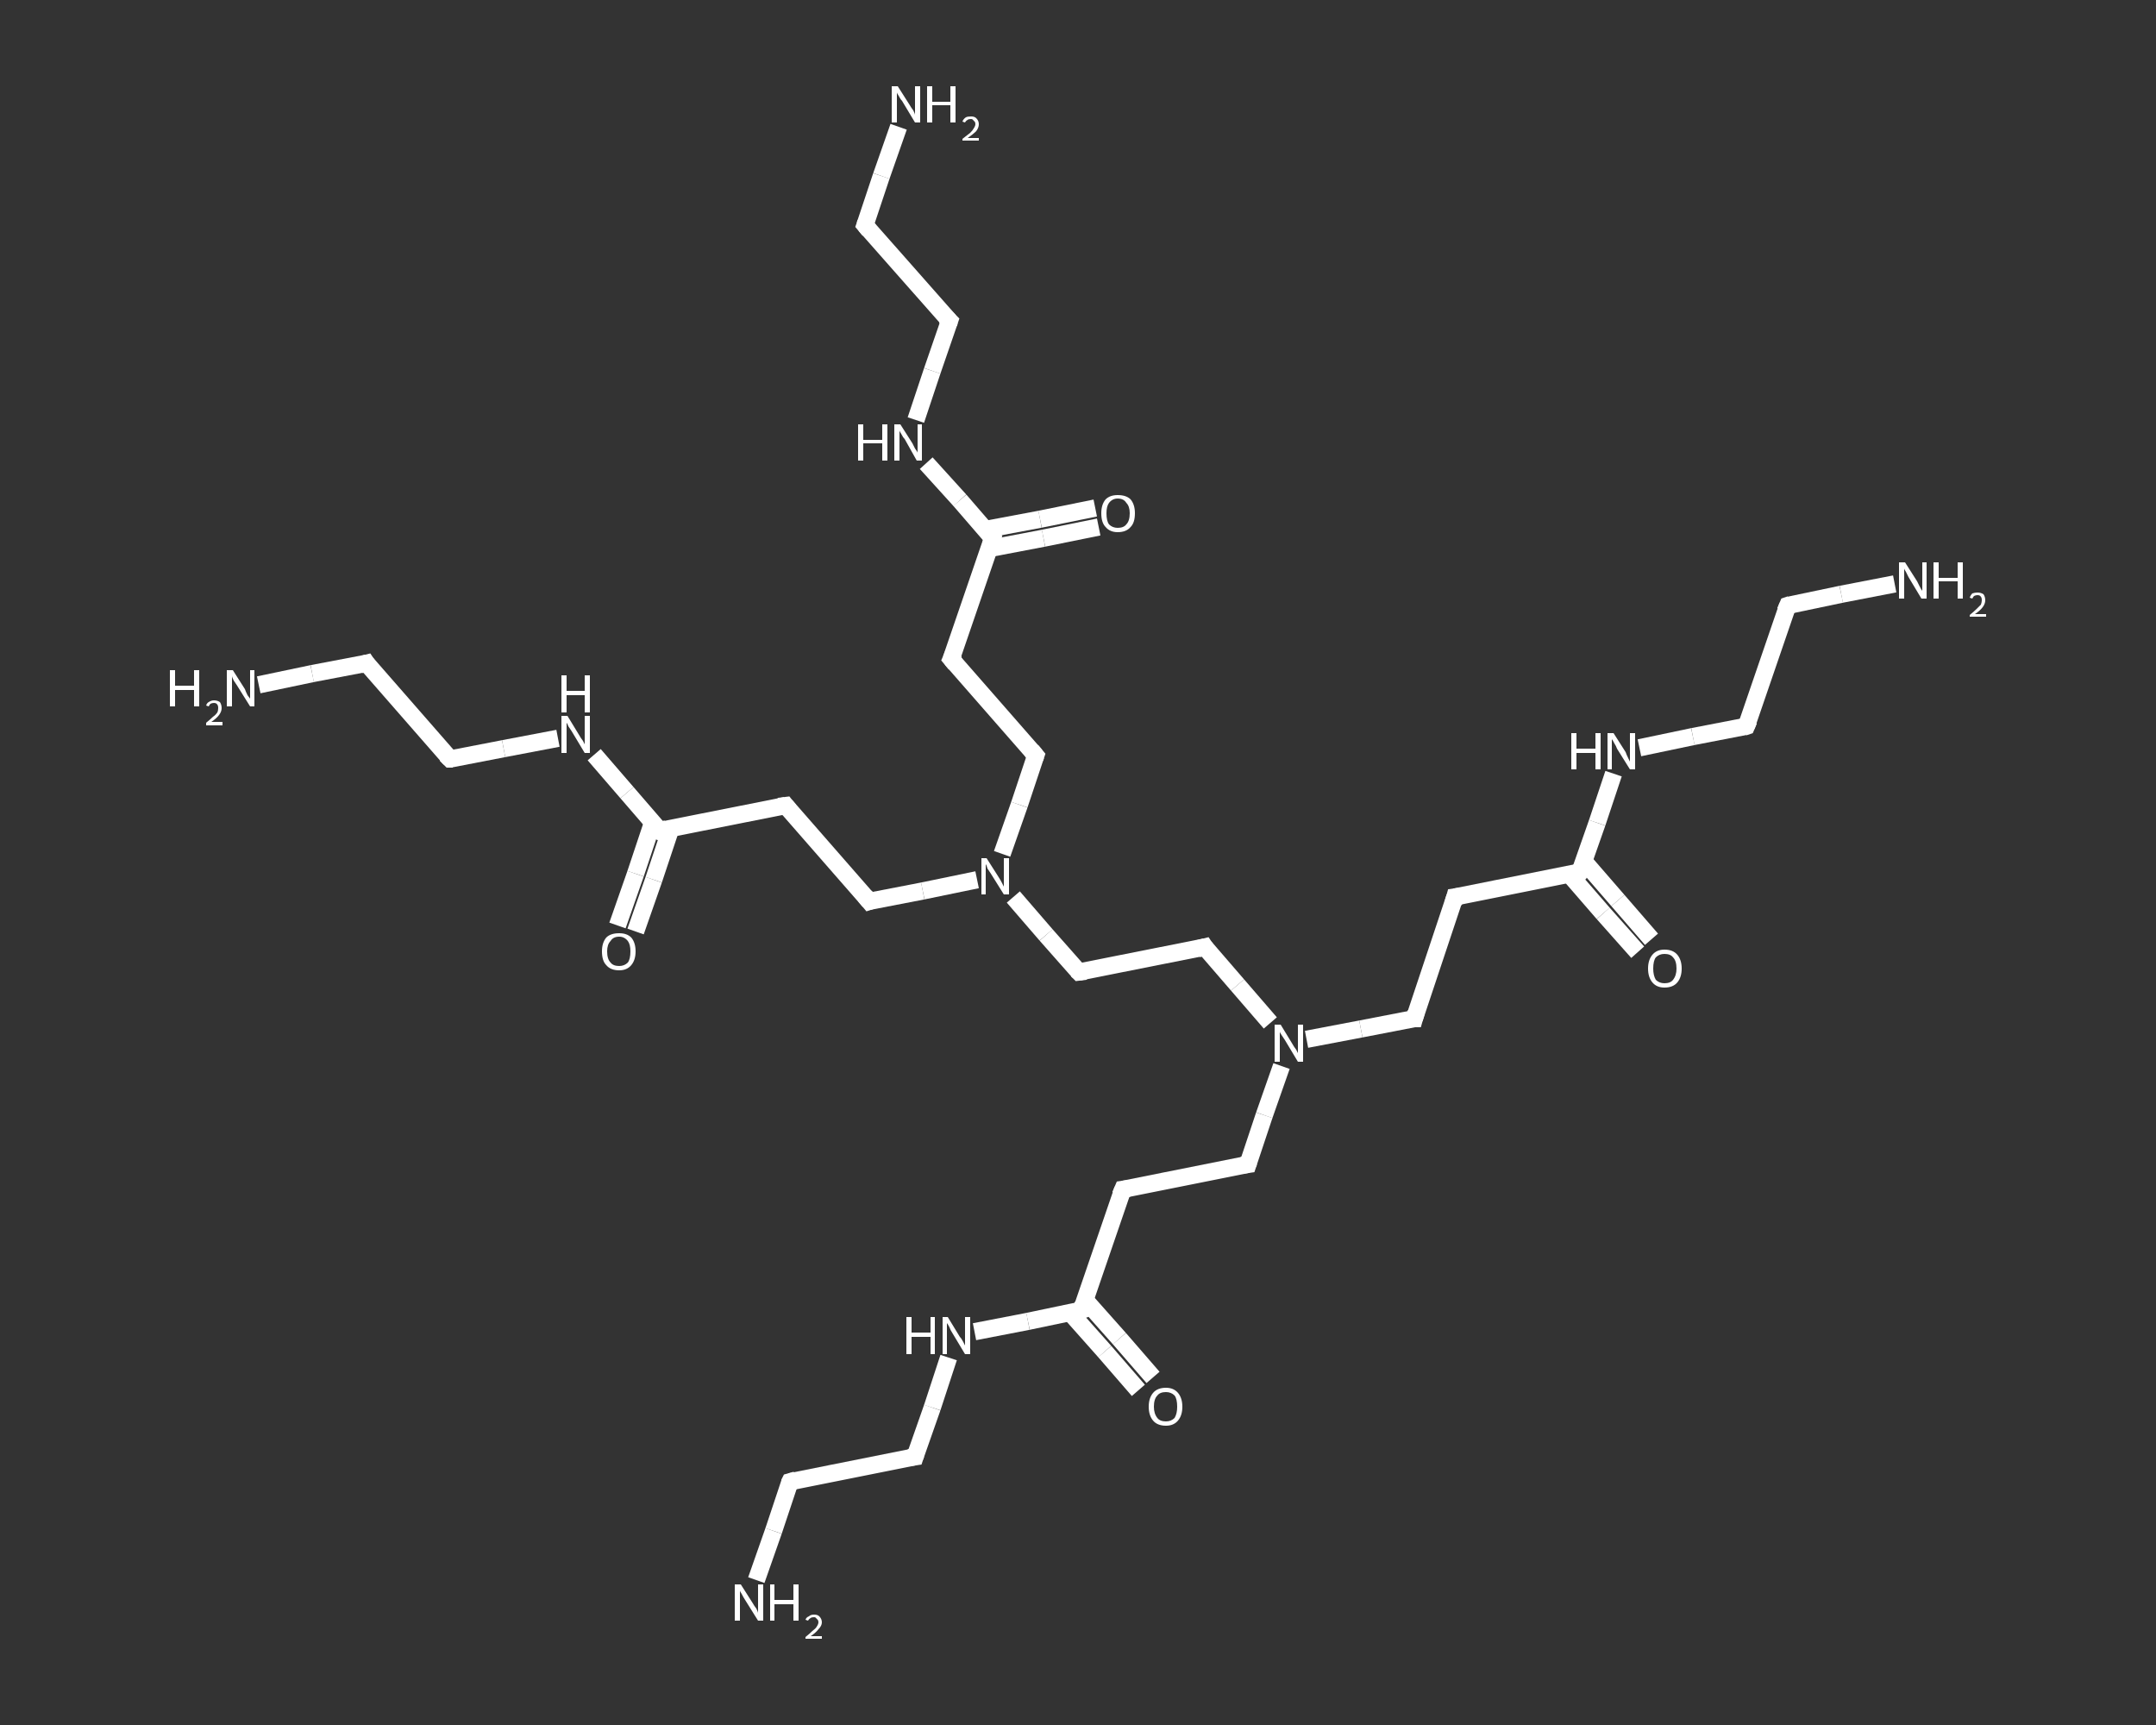 <?xml version='1.0' encoding='iso-8859-1'?>
<svg version='1.1' baseProfile='full'
              xmlns='http://www.w3.org/2000/svg'
                      xmlns:rdkit='http://www.rdkit.org/xml'
                      xmlns:xlink='http://www.w3.org/1999/xlink'
                  xml:space='preserve'
width='250px' height='200px' viewBox='0 0 250 200'>
<rect x="0" y="0" width="250" height="200" fill="#333333" stroke="none"/>
<!-- END OF HEADER -->
<rect style='opacity:1.0;fill:transparent;stroke:none' width='250.0' height='200.0' x='0.0' y='0.0'> </rect>
<path class='bond-0 atom-0 atom-1' d='M 219.7,67.7 L 213.5,68.9' style='fill:none;fill-rule:evenodd;stroke:#FFFFFF;stroke-width:2.0px;stroke-linecap:butt;stroke-linejoin:miter;stroke-opacity:1' />
<path class='bond-0 atom-0 atom-1' d='M 213.5,68.9 L 207.3,70.2' style='fill:none;fill-rule:evenodd;stroke:#FFFFFF;stroke-width:2.0px;stroke-linecap:butt;stroke-linejoin:miter;stroke-opacity:1' />
<path class='bond-1 atom-1 atom-2' d='M 207.3,70.2 L 202.5,84.2' style='fill:none;fill-rule:evenodd;stroke:#FFFFFF;stroke-width:2.0px;stroke-linecap:butt;stroke-linejoin:miter;stroke-opacity:1' />
<path class='bond-2 atom-2 atom-3' d='M 202.5,84.2 L 196.3,85.4' style='fill:none;fill-rule:evenodd;stroke:#FFFFFF;stroke-width:2.0px;stroke-linecap:butt;stroke-linejoin:miter;stroke-opacity:1' />
<path class='bond-2 atom-2 atom-3' d='M 196.3,85.4 L 190.1,86.7' style='fill:none;fill-rule:evenodd;stroke:#FFFFFF;stroke-width:2.0px;stroke-linecap:butt;stroke-linejoin:miter;stroke-opacity:1' />
<path class='bond-3 atom-3 atom-4' d='M 187.1,89.7 L 185.2,95.4' style='fill:none;fill-rule:evenodd;stroke:#FFFFFF;stroke-width:2.0px;stroke-linecap:butt;stroke-linejoin:miter;stroke-opacity:1' />
<path class='bond-3 atom-3 atom-4' d='M 185.2,95.4 L 183.2,101.1' style='fill:none;fill-rule:evenodd;stroke:#FFFFFF;stroke-width:2.0px;stroke-linecap:butt;stroke-linejoin:miter;stroke-opacity:1' />
<path class='bond-4 atom-4 atom-5' d='M 182.0,101.4 L 185.9,105.9' style='fill:none;fill-rule:evenodd;stroke:#FFFFFF;stroke-width:2.0px;stroke-linecap:butt;stroke-linejoin:miter;stroke-opacity:1' />
<path class='bond-4 atom-4 atom-5' d='M 185.9,105.9 L 189.9,110.4' style='fill:none;fill-rule:evenodd;stroke:#FFFFFF;stroke-width:2.0px;stroke-linecap:butt;stroke-linejoin:miter;stroke-opacity:1' />
<path class='bond-4 atom-4 atom-5' d='M 183.7,99.9 L 187.6,104.4' style='fill:none;fill-rule:evenodd;stroke:#FFFFFF;stroke-width:2.0px;stroke-linecap:butt;stroke-linejoin:miter;stroke-opacity:1' />
<path class='bond-4 atom-4 atom-5' d='M 187.6,104.4 L 191.5,108.9' style='fill:none;fill-rule:evenodd;stroke:#FFFFFF;stroke-width:2.0px;stroke-linecap:butt;stroke-linejoin:miter;stroke-opacity:1' />
<path class='bond-5 atom-4 atom-6' d='M 183.2,101.1 L 168.7,104.0' style='fill:none;fill-rule:evenodd;stroke:#FFFFFF;stroke-width:2.0px;stroke-linecap:butt;stroke-linejoin:miter;stroke-opacity:1' />
<path class='bond-6 atom-6 atom-7' d='M 168.7,104.0 L 164.0,118.1' style='fill:none;fill-rule:evenodd;stroke:#FFFFFF;stroke-width:2.0px;stroke-linecap:butt;stroke-linejoin:miter;stroke-opacity:1' />
<path class='bond-7 atom-7 atom-8' d='M 164.0,118.1 L 157.8,119.3' style='fill:none;fill-rule:evenodd;stroke:#FFFFFF;stroke-width:2.0px;stroke-linecap:butt;stroke-linejoin:miter;stroke-opacity:1' />
<path class='bond-7 atom-7 atom-8' d='M 157.8,119.3 L 151.5,120.5' style='fill:none;fill-rule:evenodd;stroke:#FFFFFF;stroke-width:2.0px;stroke-linecap:butt;stroke-linejoin:miter;stroke-opacity:1' />
<path class='bond-8 atom-8 atom-9' d='M 148.6,123.6 L 146.6,129.3' style='fill:none;fill-rule:evenodd;stroke:#FFFFFF;stroke-width:2.0px;stroke-linecap:butt;stroke-linejoin:miter;stroke-opacity:1' />
<path class='bond-8 atom-8 atom-9' d='M 146.6,129.3 L 144.7,135.0' style='fill:none;fill-rule:evenodd;stroke:#FFFFFF;stroke-width:2.0px;stroke-linecap:butt;stroke-linejoin:miter;stroke-opacity:1' />
<path class='bond-9 atom-9 atom-10' d='M 144.7,135.0 L 130.2,137.9' style='fill:none;fill-rule:evenodd;stroke:#FFFFFF;stroke-width:2.0px;stroke-linecap:butt;stroke-linejoin:miter;stroke-opacity:1' />
<path class='bond-10 atom-10 atom-11' d='M 130.2,137.9 L 125.4,151.9' style='fill:none;fill-rule:evenodd;stroke:#FFFFFF;stroke-width:2.0px;stroke-linecap:butt;stroke-linejoin:miter;stroke-opacity:1' />
<path class='bond-11 atom-11 atom-12' d='M 124.1,152.2 L 128.1,156.7' style='fill:none;fill-rule:evenodd;stroke:#FFFFFF;stroke-width:2.0px;stroke-linecap:butt;stroke-linejoin:miter;stroke-opacity:1' />
<path class='bond-11 atom-11 atom-12' d='M 128.1,156.7 L 132.0,161.2' style='fill:none;fill-rule:evenodd;stroke:#FFFFFF;stroke-width:2.0px;stroke-linecap:butt;stroke-linejoin:miter;stroke-opacity:1' />
<path class='bond-11 atom-11 atom-12' d='M 125.8,150.7 L 129.8,155.2' style='fill:none;fill-rule:evenodd;stroke:#FFFFFF;stroke-width:2.0px;stroke-linecap:butt;stroke-linejoin:miter;stroke-opacity:1' />
<path class='bond-11 atom-11 atom-12' d='M 129.8,155.2 L 133.7,159.7' style='fill:none;fill-rule:evenodd;stroke:#FFFFFF;stroke-width:2.0px;stroke-linecap:butt;stroke-linejoin:miter;stroke-opacity:1' />
<path class='bond-12 atom-11 atom-13' d='M 125.4,151.9 L 119.2,153.2' style='fill:none;fill-rule:evenodd;stroke:#FFFFFF;stroke-width:2.0px;stroke-linecap:butt;stroke-linejoin:miter;stroke-opacity:1' />
<path class='bond-12 atom-11 atom-13' d='M 119.2,153.2 L 113.0,154.4' style='fill:none;fill-rule:evenodd;stroke:#FFFFFF;stroke-width:2.0px;stroke-linecap:butt;stroke-linejoin:miter;stroke-opacity:1' />
<path class='bond-13 atom-13 atom-14' d='M 110.0,157.4 L 108.1,163.2' style='fill:none;fill-rule:evenodd;stroke:#FFFFFF;stroke-width:2.0px;stroke-linecap:butt;stroke-linejoin:miter;stroke-opacity:1' />
<path class='bond-13 atom-13 atom-14' d='M 108.1,163.2 L 106.1,168.9' style='fill:none;fill-rule:evenodd;stroke:#FFFFFF;stroke-width:2.0px;stroke-linecap:butt;stroke-linejoin:miter;stroke-opacity:1' />
<path class='bond-14 atom-14 atom-15' d='M 106.1,168.9 L 91.6,171.8' style='fill:none;fill-rule:evenodd;stroke:#FFFFFF;stroke-width:2.0px;stroke-linecap:butt;stroke-linejoin:miter;stroke-opacity:1' />
<path class='bond-15 atom-15 atom-16' d='M 91.6,171.8 L 89.7,177.5' style='fill:none;fill-rule:evenodd;stroke:#FFFFFF;stroke-width:2.0px;stroke-linecap:butt;stroke-linejoin:miter;stroke-opacity:1' />
<path class='bond-15 atom-15 atom-16' d='M 89.7,177.5 L 87.7,183.2' style='fill:none;fill-rule:evenodd;stroke:#FFFFFF;stroke-width:2.0px;stroke-linecap:butt;stroke-linejoin:miter;stroke-opacity:1' />
<path class='bond-16 atom-8 atom-17' d='M 147.3,118.6 L 143.5,114.2' style='fill:none;fill-rule:evenodd;stroke:#FFFFFF;stroke-width:2.0px;stroke-linecap:butt;stroke-linejoin:miter;stroke-opacity:1' />
<path class='bond-16 atom-8 atom-17' d='M 143.5,114.2 L 139.7,109.8' style='fill:none;fill-rule:evenodd;stroke:#FFFFFF;stroke-width:2.0px;stroke-linecap:butt;stroke-linejoin:miter;stroke-opacity:1' />
<path class='bond-17 atom-17 atom-18' d='M 139.7,109.8 L 125.1,112.7' style='fill:none;fill-rule:evenodd;stroke:#FFFFFF;stroke-width:2.0px;stroke-linecap:butt;stroke-linejoin:miter;stroke-opacity:1' />
<path class='bond-18 atom-18 atom-19' d='M 125.1,112.7 L 121.3,108.4' style='fill:none;fill-rule:evenodd;stroke:#FFFFFF;stroke-width:2.0px;stroke-linecap:butt;stroke-linejoin:miter;stroke-opacity:1' />
<path class='bond-18 atom-18 atom-19' d='M 121.3,108.4 L 117.5,104.0' style='fill:none;fill-rule:evenodd;stroke:#FFFFFF;stroke-width:2.0px;stroke-linecap:butt;stroke-linejoin:miter;stroke-opacity:1' />
<path class='bond-19 atom-19 atom-20' d='M 113.3,102.0 L 107.0,103.3' style='fill:none;fill-rule:evenodd;stroke:#FFFFFF;stroke-width:2.0px;stroke-linecap:butt;stroke-linejoin:miter;stroke-opacity:1' />
<path class='bond-19 atom-19 atom-20' d='M 107.0,103.3 L 100.8,104.5' style='fill:none;fill-rule:evenodd;stroke:#FFFFFF;stroke-width:2.0px;stroke-linecap:butt;stroke-linejoin:miter;stroke-opacity:1' />
<path class='bond-20 atom-20 atom-21' d='M 100.8,104.5 L 91.1,93.4' style='fill:none;fill-rule:evenodd;stroke:#FFFFFF;stroke-width:2.0px;stroke-linecap:butt;stroke-linejoin:miter;stroke-opacity:1' />
<path class='bond-21 atom-21 atom-22' d='M 91.1,93.4 L 76.5,96.3' style='fill:none;fill-rule:evenodd;stroke:#FFFFFF;stroke-width:2.0px;stroke-linecap:butt;stroke-linejoin:miter;stroke-opacity:1' />
<path class='bond-22 atom-22 atom-23' d='M 75.7,95.3 L 73.7,101.3' style='fill:none;fill-rule:evenodd;stroke:#FFFFFF;stroke-width:2.0px;stroke-linecap:butt;stroke-linejoin:miter;stroke-opacity:1' />
<path class='bond-22 atom-22 atom-23' d='M 73.7,101.3 L 71.6,107.3' style='fill:none;fill-rule:evenodd;stroke:#FFFFFF;stroke-width:2.0px;stroke-linecap:butt;stroke-linejoin:miter;stroke-opacity:1' />
<path class='bond-22 atom-22 atom-23' d='M 77.8,96.0 L 75.8,102.0' style='fill:none;fill-rule:evenodd;stroke:#FFFFFF;stroke-width:2.0px;stroke-linecap:butt;stroke-linejoin:miter;stroke-opacity:1' />
<path class='bond-22 atom-22 atom-23' d='M 75.8,102.0 L 73.7,108.0' style='fill:none;fill-rule:evenodd;stroke:#FFFFFF;stroke-width:2.0px;stroke-linecap:butt;stroke-linejoin:miter;stroke-opacity:1' />
<path class='bond-23 atom-22 atom-24' d='M 76.5,96.3 L 72.7,91.9' style='fill:none;fill-rule:evenodd;stroke:#FFFFFF;stroke-width:2.0px;stroke-linecap:butt;stroke-linejoin:miter;stroke-opacity:1' />
<path class='bond-23 atom-22 atom-24' d='M 72.7,91.9 L 68.9,87.5' style='fill:none;fill-rule:evenodd;stroke:#FFFFFF;stroke-width:2.0px;stroke-linecap:butt;stroke-linejoin:miter;stroke-opacity:1' />
<path class='bond-24 atom-24 atom-25' d='M 64.7,85.6 L 58.4,86.8' style='fill:none;fill-rule:evenodd;stroke:#FFFFFF;stroke-width:2.0px;stroke-linecap:butt;stroke-linejoin:miter;stroke-opacity:1' />
<path class='bond-24 atom-24 atom-25' d='M 58.4,86.8 L 52.2,88.0' style='fill:none;fill-rule:evenodd;stroke:#FFFFFF;stroke-width:2.0px;stroke-linecap:butt;stroke-linejoin:miter;stroke-opacity:1' />
<path class='bond-25 atom-25 atom-26' d='M 52.2,88.0 L 42.5,76.9' style='fill:none;fill-rule:evenodd;stroke:#FFFFFF;stroke-width:2.0px;stroke-linecap:butt;stroke-linejoin:miter;stroke-opacity:1' />
<path class='bond-26 atom-26 atom-27' d='M 42.5,76.9 L 36.2,78.1' style='fill:none;fill-rule:evenodd;stroke:#FFFFFF;stroke-width:2.0px;stroke-linecap:butt;stroke-linejoin:miter;stroke-opacity:1' />
<path class='bond-26 atom-26 atom-27' d='M 36.2,78.1 L 30.0,79.4' style='fill:none;fill-rule:evenodd;stroke:#FFFFFF;stroke-width:2.0px;stroke-linecap:butt;stroke-linejoin:miter;stroke-opacity:1' />
<path class='bond-27 atom-19 atom-28' d='M 116.2,99.0 L 118.2,93.3' style='fill:none;fill-rule:evenodd;stroke:#FFFFFF;stroke-width:2.0px;stroke-linecap:butt;stroke-linejoin:miter;stroke-opacity:1' />
<path class='bond-27 atom-19 atom-28' d='M 118.2,93.3 L 120.1,87.6' style='fill:none;fill-rule:evenodd;stroke:#FFFFFF;stroke-width:2.0px;stroke-linecap:butt;stroke-linejoin:miter;stroke-opacity:1' />
<path class='bond-28 atom-28 atom-29' d='M 120.1,87.6 L 110.3,76.4' style='fill:none;fill-rule:evenodd;stroke:#FFFFFF;stroke-width:2.0px;stroke-linecap:butt;stroke-linejoin:miter;stroke-opacity:1' />
<path class='bond-29 atom-29 atom-30' d='M 110.3,76.4 L 115.1,62.4' style='fill:none;fill-rule:evenodd;stroke:#FFFFFF;stroke-width:2.0px;stroke-linecap:butt;stroke-linejoin:miter;stroke-opacity:1' />
<path class='bond-30 atom-30 atom-31' d='M 114.7,63.6 L 121.0,62.4' style='fill:none;fill-rule:evenodd;stroke:#FFFFFF;stroke-width:2.0px;stroke-linecap:butt;stroke-linejoin:miter;stroke-opacity:1' />
<path class='bond-30 atom-30 atom-31' d='M 121.0,62.4 L 127.4,61.1' style='fill:none;fill-rule:evenodd;stroke:#FFFFFF;stroke-width:2.0px;stroke-linecap:butt;stroke-linejoin:miter;stroke-opacity:1' />
<path class='bond-30 atom-30 atom-31' d='M 114.2,61.4 L 120.6,60.2' style='fill:none;fill-rule:evenodd;stroke:#FFFFFF;stroke-width:2.0px;stroke-linecap:butt;stroke-linejoin:miter;stroke-opacity:1' />
<path class='bond-30 atom-30 atom-31' d='M 120.6,60.2 L 127.0,58.9' style='fill:none;fill-rule:evenodd;stroke:#FFFFFF;stroke-width:2.0px;stroke-linecap:butt;stroke-linejoin:miter;stroke-opacity:1' />
<path class='bond-31 atom-30 atom-32' d='M 115.1,62.4 L 111.3,58.0' style='fill:none;fill-rule:evenodd;stroke:#FFFFFF;stroke-width:2.0px;stroke-linecap:butt;stroke-linejoin:miter;stroke-opacity:1' />
<path class='bond-31 atom-30 atom-32' d='M 111.3,58.0 L 107.4,53.7' style='fill:none;fill-rule:evenodd;stroke:#FFFFFF;stroke-width:2.0px;stroke-linecap:butt;stroke-linejoin:miter;stroke-opacity:1' />
<path class='bond-32 atom-32 atom-33' d='M 106.2,48.7 L 108.1,43.0' style='fill:none;fill-rule:evenodd;stroke:#FFFFFF;stroke-width:2.0px;stroke-linecap:butt;stroke-linejoin:miter;stroke-opacity:1' />
<path class='bond-32 atom-32 atom-33' d='M 108.1,43.0 L 110.1,37.2' style='fill:none;fill-rule:evenodd;stroke:#FFFFFF;stroke-width:2.0px;stroke-linecap:butt;stroke-linejoin:miter;stroke-opacity:1' />
<path class='bond-33 atom-33 atom-34' d='M 110.1,37.2 L 100.3,26.1' style='fill:none;fill-rule:evenodd;stroke:#FFFFFF;stroke-width:2.0px;stroke-linecap:butt;stroke-linejoin:miter;stroke-opacity:1' />
<path class='bond-34 atom-34 atom-35' d='M 100.3,26.1 L 102.2,20.4' style='fill:none;fill-rule:evenodd;stroke:#FFFFFF;stroke-width:2.0px;stroke-linecap:butt;stroke-linejoin:miter;stroke-opacity:1' />
<path class='bond-34 atom-34 atom-35' d='M 102.2,20.4 L 104.2,14.7' style='fill:none;fill-rule:evenodd;stroke:#FFFFFF;stroke-width:2.0px;stroke-linecap:butt;stroke-linejoin:miter;stroke-opacity:1' />
<path d='M 207.6,70.1 L 207.3,70.2 L 207.0,70.9' style='fill:none;stroke:#FFFFFF;stroke-width:2.0px;stroke-linecap:butt;stroke-linejoin:miter;stroke-opacity:1;' />
<path d='M 202.8,83.5 L 202.5,84.2 L 202.2,84.3' style='fill:none;stroke:#FFFFFF;stroke-width:2.0px;stroke-linecap:butt;stroke-linejoin:miter;stroke-opacity:1;' />
<path d='M 183.3,100.9 L 183.2,101.1 L 182.5,101.3' style='fill:none;stroke:#FFFFFF;stroke-width:2.0px;stroke-linecap:butt;stroke-linejoin:miter;stroke-opacity:1;' />
<path d='M 169.4,103.9 L 168.7,104.0 L 168.5,104.7' style='fill:none;stroke:#FFFFFF;stroke-width:2.0px;stroke-linecap:butt;stroke-linejoin:miter;stroke-opacity:1;' />
<path d='M 164.2,117.4 L 164.0,118.1 L 163.7,118.1' style='fill:none;stroke:#FFFFFF;stroke-width:2.0px;stroke-linecap:butt;stroke-linejoin:miter;stroke-opacity:1;' />
<path d='M 144.8,134.7 L 144.7,135.0 L 144.0,135.1' style='fill:none;stroke:#FFFFFF;stroke-width:2.0px;stroke-linecap:butt;stroke-linejoin:miter;stroke-opacity:1;' />
<path d='M 130.9,137.8 L 130.2,137.9 L 129.9,138.6' style='fill:none;stroke:#FFFFFF;stroke-width:2.0px;stroke-linecap:butt;stroke-linejoin:miter;stroke-opacity:1;' />
<path d='M 125.6,151.2 L 125.4,151.9 L 125.1,152.0' style='fill:none;stroke:#FFFFFF;stroke-width:2.0px;stroke-linecap:butt;stroke-linejoin:miter;stroke-opacity:1;' />
<path d='M 106.2,168.6 L 106.1,168.9 L 105.4,169.0' style='fill:none;stroke:#FFFFFF;stroke-width:2.0px;stroke-linecap:butt;stroke-linejoin:miter;stroke-opacity:1;' />
<path d='M 92.3,171.6 L 91.6,171.8 L 91.5,172.0' style='fill:none;stroke:#FFFFFF;stroke-width:2.0px;stroke-linecap:butt;stroke-linejoin:miter;stroke-opacity:1;' />
<path d='M 139.9,110.1 L 139.7,109.8 L 138.9,110.0' style='fill:none;stroke:#FFFFFF;stroke-width:2.0px;stroke-linecap:butt;stroke-linejoin:miter;stroke-opacity:1;' />
<path d='M 125.9,112.6 L 125.1,112.7 L 124.9,112.5' style='fill:none;stroke:#FFFFFF;stroke-width:2.0px;stroke-linecap:butt;stroke-linejoin:miter;stroke-opacity:1;' />
<path d='M 101.1,104.4 L 100.8,104.5 L 100.3,103.9' style='fill:none;stroke:#FFFFFF;stroke-width:2.0px;stroke-linecap:butt;stroke-linejoin:miter;stroke-opacity:1;' />
<path d='M 91.5,93.9 L 91.1,93.4 L 90.3,93.5' style='fill:none;stroke:#FFFFFF;stroke-width:2.0px;stroke-linecap:butt;stroke-linejoin:miter;stroke-opacity:1;' />
<path d='M 77.3,96.1 L 76.5,96.3 L 76.3,96.1' style='fill:none;stroke:#FFFFFF;stroke-width:2.0px;stroke-linecap:butt;stroke-linejoin:miter;stroke-opacity:1;' />
<path d='M 52.5,88.0 L 52.2,88.0 L 51.7,87.5' style='fill:none;stroke:#FFFFFF;stroke-width:2.0px;stroke-linecap:butt;stroke-linejoin:miter;stroke-opacity:1;' />
<path d='M 42.9,77.5 L 42.5,76.9 L 42.1,77.0' style='fill:none;stroke:#FFFFFF;stroke-width:2.0px;stroke-linecap:butt;stroke-linejoin:miter;stroke-opacity:1;' />
<path d='M 120.0,87.9 L 120.1,87.6 L 119.6,87.0' style='fill:none;stroke:#FFFFFF;stroke-width:2.0px;stroke-linecap:butt;stroke-linejoin:miter;stroke-opacity:1;' />
<path d='M 110.8,77.0 L 110.3,76.4 L 110.6,75.7' style='fill:none;stroke:#FFFFFF;stroke-width:2.0px;stroke-linecap:butt;stroke-linejoin:miter;stroke-opacity:1;' />
<path d='M 114.9,63.1 L 115.1,62.4 L 114.9,62.2' style='fill:none;stroke:#FFFFFF;stroke-width:2.0px;stroke-linecap:butt;stroke-linejoin:miter;stroke-opacity:1;' />
<path d='M 110.0,37.5 L 110.1,37.2 L 109.6,36.7' style='fill:none;stroke:#FFFFFF;stroke-width:2.0px;stroke-linecap:butt;stroke-linejoin:miter;stroke-opacity:1;' />
<path d='M 100.8,26.7 L 100.3,26.1 L 100.4,25.8' style='fill:none;stroke:#FFFFFF;stroke-width:2.0px;stroke-linecap:butt;stroke-linejoin:miter;stroke-opacity:1;' />
<path class='atom-0' d='M 220.9 65.2
L 222.3 67.4
Q 222.4 67.6, 222.6 68.0
Q 222.8 68.4, 222.9 68.5
L 222.9 65.2
L 223.4 65.2
L 223.4 69.4
L 222.8 69.4
L 221.3 66.9
Q 221.2 66.7, 221.0 66.3
Q 220.8 66.0, 220.8 65.9
L 220.8 69.4
L 220.2 69.4
L 220.2 65.2
L 220.9 65.2
' fill='#FFFFFF'/>
<path class='atom-0' d='M 224.2 65.2
L 224.8 65.2
L 224.8 67.0
L 227.0 67.0
L 227.0 65.2
L 227.6 65.2
L 227.6 69.4
L 227.0 69.4
L 227.0 67.4
L 224.8 67.4
L 224.8 69.4
L 224.2 69.4
L 224.2 65.2
' fill='#FFFFFF'/>
<path class='atom-0' d='M 228.4 69.3
Q 228.5 69.0, 228.7 68.8
Q 229.0 68.7, 229.3 68.7
Q 229.7 68.7, 230.0 68.9
Q 230.2 69.2, 230.2 69.6
Q 230.2 70.0, 229.9 70.4
Q 229.6 70.8, 229.0 71.2
L 230.3 71.2
L 230.3 71.5
L 228.4 71.5
L 228.4 71.3
Q 228.9 70.9, 229.2 70.6
Q 229.5 70.3, 229.7 70.1
Q 229.8 69.8, 229.8 69.6
Q 229.8 69.3, 229.7 69.2
Q 229.6 69.0, 229.3 69.0
Q 229.1 69.0, 228.9 69.1
Q 228.8 69.2, 228.7 69.4
L 228.4 69.3
' fill='#FFFFFF'/>
<path class='atom-3' d='M 182.2 85.0
L 182.8 85.0
L 182.8 86.8
L 185.0 86.8
L 185.0 85.0
L 185.6 85.0
L 185.6 89.2
L 185.0 89.2
L 185.0 87.3
L 182.8 87.3
L 182.8 89.2
L 182.2 89.2
L 182.2 85.0
' fill='#FFFFFF'/>
<path class='atom-3' d='M 187.1 85.0
L 188.5 87.2
Q 188.6 87.5, 188.8 87.9
Q 189.0 88.3, 189.0 88.3
L 189.0 85.0
L 189.6 85.0
L 189.6 89.2
L 189.0 89.2
L 187.5 86.8
Q 187.4 86.5, 187.2 86.2
Q 187.0 85.8, 186.9 85.7
L 186.9 89.2
L 186.4 89.2
L 186.4 85.0
L 187.1 85.0
' fill='#FFFFFF'/>
<path class='atom-5' d='M 191.1 112.3
Q 191.1 111.3, 191.6 110.7
Q 192.1 110.1, 193.0 110.1
Q 194.0 110.1, 194.5 110.7
Q 195.0 111.3, 195.0 112.3
Q 195.0 113.3, 194.5 113.9
Q 194.0 114.5, 193.0 114.5
Q 192.1 114.5, 191.6 113.9
Q 191.1 113.3, 191.1 112.3
M 193.0 114.0
Q 193.7 114.0, 194.0 113.6
Q 194.4 113.1, 194.4 112.3
Q 194.4 111.4, 194.0 111.0
Q 193.7 110.6, 193.0 110.6
Q 192.4 110.6, 192.0 111.0
Q 191.7 111.4, 191.7 112.3
Q 191.7 113.1, 192.0 113.6
Q 192.4 114.0, 193.0 114.0
' fill='#FFFFFF'/>
<path class='atom-8' d='M 148.5 118.8
L 149.9 121.1
Q 150.0 121.3, 150.3 121.7
Q 150.5 122.1, 150.5 122.1
L 150.5 118.8
L 151.1 118.8
L 151.1 123.1
L 150.5 123.1
L 149.0 120.6
Q 148.8 120.3, 148.6 120.0
Q 148.4 119.7, 148.4 119.6
L 148.4 123.1
L 147.8 123.1
L 147.8 118.8
L 148.5 118.8
' fill='#FFFFFF'/>
<path class='atom-12' d='M 133.2 163.1
Q 133.2 162.1, 133.7 161.5
Q 134.2 160.9, 135.2 160.9
Q 136.1 160.9, 136.6 161.5
Q 137.1 162.1, 137.1 163.1
Q 137.1 164.1, 136.6 164.7
Q 136.1 165.3, 135.2 165.3
Q 134.2 165.3, 133.7 164.7
Q 133.2 164.1, 133.2 163.1
M 135.2 164.8
Q 135.8 164.8, 136.2 164.4
Q 136.5 163.9, 136.5 163.1
Q 136.5 162.2, 136.2 161.8
Q 135.8 161.4, 135.2 161.4
Q 134.5 161.4, 134.2 161.8
Q 133.8 162.2, 133.8 163.1
Q 133.8 163.9, 134.2 164.4
Q 134.5 164.8, 135.2 164.8
' fill='#FFFFFF'/>
<path class='atom-13' d='M 105.1 152.7
L 105.7 152.7
L 105.7 154.5
L 107.9 154.5
L 107.9 152.7
L 108.4 152.7
L 108.4 157.0
L 107.9 157.0
L 107.9 155.0
L 105.7 155.0
L 105.7 157.0
L 105.1 157.0
L 105.1 152.7
' fill='#FFFFFF'/>
<path class='atom-13' d='M 109.9 152.7
L 111.3 155.0
Q 111.5 155.2, 111.7 155.6
Q 111.9 156.0, 111.9 156.0
L 111.9 152.7
L 112.5 152.7
L 112.5 157.0
L 111.9 157.0
L 110.4 154.5
Q 110.2 154.2, 110.1 153.9
Q 109.9 153.5, 109.8 153.4
L 109.8 157.0
L 109.3 157.0
L 109.3 152.7
L 109.9 152.7
' fill='#FFFFFF'/>
<path class='atom-16' d='M 85.9 183.7
L 87.3 185.9
Q 87.4 186.1, 87.7 186.5
Q 87.9 186.9, 87.9 187.0
L 87.9 183.7
L 88.5 183.7
L 88.5 187.9
L 87.9 187.9
L 86.4 185.5
Q 86.2 185.2, 86.0 184.8
Q 85.8 184.5, 85.8 184.4
L 85.8 187.9
L 85.2 187.9
L 85.2 183.7
L 85.9 183.7
' fill='#FFFFFF'/>
<path class='atom-16' d='M 89.3 183.7
L 89.8 183.7
L 89.8 185.5
L 92.0 185.5
L 92.0 183.7
L 92.6 183.7
L 92.6 187.9
L 92.0 187.9
L 92.0 186.0
L 89.8 186.0
L 89.8 187.9
L 89.3 187.9
L 89.3 183.7
' fill='#FFFFFF'/>
<path class='atom-16' d='M 93.4 187.8
Q 93.5 187.5, 93.8 187.4
Q 94.0 187.2, 94.4 187.2
Q 94.8 187.2, 95.0 187.4
Q 95.3 187.7, 95.3 188.1
Q 95.3 188.5, 94.9 188.9
Q 94.6 189.3, 94.0 189.7
L 95.3 189.7
L 95.3 190.0
L 93.4 190.0
L 93.4 189.8
Q 93.9 189.4, 94.2 189.1
Q 94.6 188.8, 94.7 188.6
Q 94.9 188.3, 94.9 188.1
Q 94.9 187.8, 94.7 187.7
Q 94.6 187.5, 94.4 187.5
Q 94.1 187.5, 94.0 187.6
Q 93.8 187.7, 93.7 187.9
L 93.4 187.8
' fill='#FFFFFF'/>
<path class='atom-19' d='M 114.4 99.5
L 115.8 101.7
Q 116.0 102.0, 116.2 102.4
Q 116.4 102.8, 116.4 102.8
L 116.4 99.5
L 117.0 99.5
L 117.0 103.7
L 116.4 103.7
L 114.9 101.3
Q 114.7 101.0, 114.5 100.7
Q 114.4 100.3, 114.3 100.2
L 114.3 103.7
L 113.8 103.7
L 113.8 99.5
L 114.4 99.5
' fill='#FFFFFF'/>
<path class='atom-23' d='M 69.8 110.3
Q 69.8 109.3, 70.3 108.7
Q 70.8 108.2, 71.8 108.2
Q 72.7 108.2, 73.2 108.7
Q 73.7 109.3, 73.7 110.3
Q 73.7 111.3, 73.2 111.9
Q 72.7 112.5, 71.8 112.5
Q 70.8 112.5, 70.3 111.9
Q 69.8 111.4, 69.8 110.3
M 71.8 112.0
Q 72.4 112.0, 72.8 111.6
Q 73.1 111.2, 73.1 110.3
Q 73.1 109.5, 72.8 109.1
Q 72.4 108.6, 71.8 108.6
Q 71.1 108.6, 70.8 109.1
Q 70.4 109.5, 70.4 110.3
Q 70.4 111.2, 70.8 111.6
Q 71.1 112.0, 71.8 112.0
' fill='#FFFFFF'/>
<path class='atom-24' d='M 65.8 83.0
L 67.2 85.3
Q 67.3 85.5, 67.6 85.9
Q 67.8 86.3, 67.8 86.3
L 67.8 83.0
L 68.4 83.0
L 68.4 87.3
L 67.8 87.3
L 66.3 84.8
Q 66.1 84.5, 65.9 84.2
Q 65.8 83.9, 65.7 83.8
L 65.7 87.3
L 65.1 87.3
L 65.1 83.0
L 65.8 83.0
' fill='#FFFFFF'/>
<path class='atom-24' d='M 65.1 78.3
L 65.7 78.3
L 65.7 80.1
L 67.8 80.1
L 67.8 78.3
L 68.4 78.3
L 68.4 82.6
L 67.8 82.6
L 67.8 80.6
L 65.7 80.6
L 65.7 82.6
L 65.1 82.6
L 65.1 78.3
' fill='#FFFFFF'/>
<path class='atom-27' d='M 19.7 77.7
L 20.3 77.7
L 20.3 79.5
L 22.5 79.5
L 22.5 77.7
L 23.1 77.7
L 23.1 81.9
L 22.5 81.9
L 22.5 80.0
L 20.3 80.0
L 20.3 81.9
L 19.7 81.9
L 19.7 77.7
' fill='#FFFFFF'/>
<path class='atom-27' d='M 23.9 81.8
Q 24.0 81.5, 24.2 81.4
Q 24.5 81.2, 24.8 81.2
Q 25.2 81.2, 25.5 81.4
Q 25.7 81.7, 25.7 82.1
Q 25.7 82.5, 25.4 82.9
Q 25.1 83.3, 24.5 83.7
L 25.8 83.7
L 25.8 84.1
L 23.9 84.1
L 23.9 83.8
Q 24.4 83.4, 24.7 83.1
Q 25.0 82.9, 25.2 82.6
Q 25.3 82.4, 25.3 82.1
Q 25.3 81.8, 25.2 81.7
Q 25.1 81.5, 24.8 81.5
Q 24.6 81.5, 24.4 81.6
Q 24.3 81.7, 24.2 81.9
L 23.9 81.8
' fill='#FFFFFF'/>
<path class='atom-27' d='M 27.0 77.7
L 28.4 79.9
Q 28.5 80.2, 28.7 80.6
Q 29.0 81.0, 29.0 81.0
L 29.0 77.7
L 29.5 77.7
L 29.5 81.9
L 29.0 81.9
L 27.5 79.5
Q 27.3 79.2, 27.1 78.9
Q 26.9 78.5, 26.9 78.4
L 26.9 81.9
L 26.3 81.9
L 26.3 77.7
L 27.0 77.7
' fill='#FFFFFF'/>
<path class='atom-31' d='M 127.7 59.5
Q 127.7 58.5, 128.2 57.9
Q 128.7 57.4, 129.6 57.4
Q 130.6 57.4, 131.1 57.9
Q 131.6 58.5, 131.6 59.5
Q 131.6 60.6, 131.1 61.1
Q 130.6 61.7, 129.6 61.7
Q 128.7 61.7, 128.2 61.1
Q 127.7 60.6, 127.7 59.5
M 129.6 61.2
Q 130.3 61.2, 130.6 60.8
Q 131.0 60.4, 131.0 59.5
Q 131.0 58.7, 130.6 58.3
Q 130.3 57.8, 129.6 57.8
Q 129.0 57.8, 128.6 58.3
Q 128.3 58.7, 128.3 59.5
Q 128.3 60.4, 128.6 60.8
Q 129.0 61.2, 129.6 61.2
' fill='#FFFFFF'/>
<path class='atom-32' d='M 99.5 49.2
L 100.1 49.2
L 100.1 51.0
L 102.3 51.0
L 102.3 49.2
L 102.9 49.2
L 102.9 53.4
L 102.3 53.4
L 102.3 51.4
L 100.1 51.4
L 100.1 53.4
L 99.5 53.4
L 99.5 49.2
' fill='#FFFFFF'/>
<path class='atom-32' d='M 104.4 49.2
L 105.8 51.4
Q 105.9 51.6, 106.1 52.0
Q 106.4 52.4, 106.4 52.5
L 106.4 49.2
L 106.9 49.2
L 106.9 53.4
L 106.3 53.4
L 104.9 50.9
Q 104.7 50.7, 104.5 50.3
Q 104.3 50.0, 104.3 49.9
L 104.3 53.4
L 103.7 53.4
L 103.7 49.2
L 104.4 49.2
' fill='#FFFFFF'/>
<path class='atom-35' d='M 104.1 10.0
L 105.5 12.2
Q 105.6 12.4, 105.9 12.8
Q 106.1 13.2, 106.1 13.3
L 106.1 10.0
L 106.7 10.0
L 106.7 14.2
L 106.1 14.2
L 104.6 11.7
Q 104.4 11.5, 104.2 11.1
Q 104.0 10.8, 104.0 10.7
L 104.0 14.2
L 103.4 14.2
L 103.4 10.0
L 104.1 10.0
' fill='#FFFFFF'/>
<path class='atom-35' d='M 107.5 10.0
L 108.1 10.0
L 108.1 11.8
L 110.2 11.8
L 110.2 10.0
L 110.8 10.0
L 110.8 14.2
L 110.2 14.2
L 110.2 12.2
L 108.1 12.2
L 108.1 14.2
L 107.5 14.2
L 107.5 10.0
' fill='#FFFFFF'/>
<path class='atom-35' d='M 111.6 14.1
Q 111.7 13.8, 112.0 13.6
Q 112.2 13.5, 112.6 13.5
Q 113.0 13.5, 113.2 13.7
Q 113.5 14.0, 113.5 14.4
Q 113.5 14.8, 113.2 15.2
Q 112.8 15.6, 112.2 16.0
L 113.5 16.0
L 113.5 16.3
L 111.6 16.3
L 111.6 16.1
Q 112.1 15.7, 112.5 15.4
Q 112.8 15.1, 112.9 14.9
Q 113.1 14.6, 113.1 14.4
Q 113.1 14.1, 112.9 14.0
Q 112.8 13.8, 112.6 13.8
Q 112.3 13.8, 112.2 13.9
Q 112.0 14.0, 111.9 14.2
L 111.6 14.1
' fill='#FFFFFF'/>
</svg>
